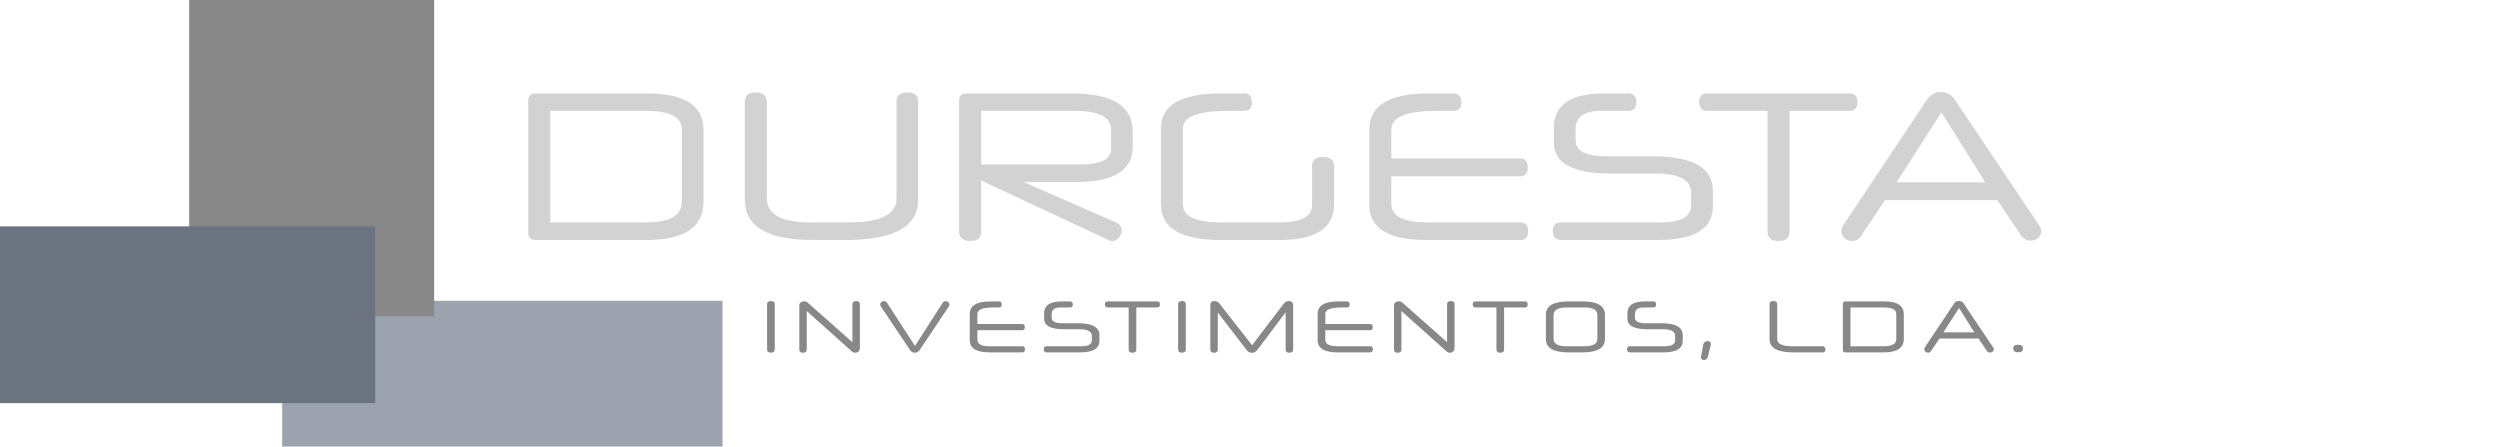 <svg width="823" height="147" viewBox="0 0 823 147" fill="none" xmlns="http://www.w3.org/2000/svg">
<path d="M224.473 42.706C224.473 38.566 220.609 36.496 212.881 36.496H181.141V73.204H212.674C220.54 73.204 224.473 70.927 224.473 66.373V42.706ZM231.58 66.373C231.58 74.791 225.347 79 212.881 79H176.242C174.678 79 173.896 78.195 173.896 76.585V33.115C173.896 31.551 174.678 30.769 176.242 30.769H213.019C225.393 30.769 231.58 34.748 231.58 42.706V66.373ZM302.25 65.752C302.25 74.584 294.338 79 278.514 79H267.681C252.685 79 245.187 74.584 245.187 65.752V33.46C245.187 31.436 246.36 30.424 248.706 30.424C251.19 30.424 252.432 31.436 252.432 33.46V65.2C252.432 70.536 257.147 73.204 266.577 73.204H279.687C289.991 73.204 295.143 70.536 295.143 65.2V33.46C295.143 31.436 296.339 30.424 298.731 30.424C301.077 30.424 302.25 31.436 302.25 33.46V65.752ZM365.762 42.775C365.762 38.589 361.829 36.496 353.963 36.496H322.982V54.16H355.205C362.243 54.16 365.762 52.458 365.762 49.054V42.775ZM372.869 48.364C372.869 56.046 366.751 59.887 354.515 59.887H336.92L367.349 73.204C368.039 73.48 368.522 73.871 368.798 74.377C369.12 74.837 369.281 75.32 369.281 75.826C369.281 76.7 368.982 77.505 368.384 78.241C367.786 78.977 367.027 79.345 366.107 79.345C365.693 79.345 365.233 79.207 364.727 78.931L322.982 59.404V76.309C322.982 78.333 321.809 79.345 319.463 79.345C316.979 79.345 315.737 78.333 315.737 76.309V33.115C315.737 31.551 316.519 30.769 318.083 30.769H352.859C366.199 30.769 372.869 34.909 372.869 43.189V48.364ZM439.17 67.201C439.17 75.067 433.213 79 421.299 79H401.703C388.685 79 382.176 75.09 382.176 67.27V42.292C382.176 34.61 388.754 30.769 401.91 30.769H409.569C411.271 30.769 412.122 31.735 412.122 33.667C412.122 35.553 411.271 36.496 409.569 36.496H404.118C394.32 36.496 389.421 38.428 389.421 42.292V67.27C389.421 71.226 393.584 73.204 401.91 73.204H421.299C428.383 73.204 431.925 71.295 431.925 67.477V54.574C431.925 52.642 433.144 51.676 435.582 51.676C437.974 51.676 439.17 52.642 439.17 54.574V67.201ZM458.017 52.159H500.452C502.108 52.159 502.936 53.148 502.936 55.126C502.936 57.058 502.108 58.024 500.452 58.024H458.017V67.063C458.017 71.157 461.927 73.204 469.747 73.204H500.452C502.2 73.204 503.074 74.17 503.074 76.102C503.074 78.034 502.2 79 500.452 79H469.471C457.005 79 450.772 75.136 450.772 67.408V42.706C450.772 38.75 452.382 35.783 455.602 33.805C458.822 31.781 463.675 30.769 470.161 30.769H478.579C480.235 30.769 481.063 31.758 481.063 33.736C481.063 35.576 480.235 36.496 478.579 36.496H472.921C462.985 36.496 458.017 38.566 458.017 42.706V52.159ZM563.879 67.891C563.879 75.297 557.876 79 545.87 79H513.854C512.06 79 511.163 78.011 511.163 76.033C511.163 74.147 512.06 73.204 513.854 73.204H546.836C553.414 73.204 556.703 71.318 556.703 67.546V63.406C556.703 59.22 552.77 57.127 544.904 57.127H530.345C517.787 57.127 511.508 53.746 511.508 46.984V42.154C511.508 34.564 517.005 30.769 527.999 30.769H536.003C537.797 30.769 538.694 31.758 538.694 33.736C538.694 35.576 537.797 36.496 536.003 36.496H526.895C521.421 36.496 518.684 38.543 518.684 42.637V46.294C518.684 49.744 522.18 51.469 529.172 51.469H543.938C557.232 51.469 563.879 55.218 563.879 62.716V67.891ZM589.124 36.496V76.309C589.124 78.333 587.905 79.345 585.467 79.345C583.075 79.345 581.879 78.333 581.879 76.309V36.496H562.076C560.282 36.496 559.385 35.507 559.385 33.529C559.385 31.689 560.282 30.769 562.076 30.769H608.927C610.629 30.769 611.48 31.689 611.48 33.529C611.48 35.507 610.629 36.496 608.927 36.496H589.124ZM624.348 60.025H653.535L639.114 36.979L624.348 60.025ZM657.537 65.89H620.553L612.549 77.827C612.181 78.333 611.744 78.724 611.238 79C610.732 79.23 610.272 79.345 609.858 79.345C608.892 79.345 608.041 79.046 607.305 78.448C606.569 77.804 606.201 77.022 606.201 76.102C606.201 75.504 606.362 74.906 606.684 74.308L634.353 32.839C634.951 31.965 635.641 31.321 636.423 30.907C637.251 30.493 638.102 30.286 638.976 30.286C639.85 30.286 640.678 30.493 641.46 30.907C642.288 31.321 642.978 31.965 643.53 32.839L671.337 74.239C671.613 74.561 671.774 74.906 671.82 75.274C671.912 75.596 671.958 75.872 671.958 76.102C671.958 77.068 671.59 77.827 670.854 78.379C670.164 78.931 669.336 79.207 668.37 79.207C667.91 79.207 667.404 79.092 666.852 78.862C666.346 78.586 665.886 78.195 665.472 77.689L657.537 65.89Z" fill="#D2D2D2"/>
<path d="M255.049 115.064C255.049 115.752 254.625 116.096 253.777 116.096C252.945 116.096 252.529 115.752 252.529 115.064V100.136C252.529 99.448 252.969 99.104 253.849 99.104C254.649 99.104 255.049 99.448 255.049 100.136V115.064ZM283.076 114.464C283.076 115.024 282.924 115.44 282.62 115.712C282.316 115.984 281.964 116.12 281.564 116.12C281.372 116.12 281.172 116.08 280.964 116C280.756 115.936 280.564 115.816 280.388 115.64L265.58 102.392V115.064C265.58 115.768 265.172 116.12 264.356 116.12C263.54 116.12 263.132 115.768 263.132 115.064V100.688C263.132 100.16 263.292 99.776 263.612 99.536C263.932 99.296 264.284 99.176 264.668 99.176C264.892 99.176 265.116 99.216 265.34 99.296C265.564 99.36 265.764 99.48 265.94 99.656L280.604 112.64V100.16C280.604 99.456 281.036 99.104 281.9 99.104C282.684 99.104 283.076 99.456 283.076 100.16V114.464ZM301.228 113.864L310.3 99.728C310.428 99.52 310.58 99.368 310.756 99.272C310.932 99.176 311.116 99.128 311.308 99.128C311.628 99.128 311.916 99.24 312.172 99.464C312.428 99.688 312.556 99.96 312.556 100.28C312.54 100.36 312.516 100.456 312.484 100.568C312.468 100.68 312.428 100.784 312.364 100.88L302.788 115.184C302.58 115.488 302.332 115.72 302.044 115.88C301.756 116.04 301.46 116.12 301.156 116.12C300.852 116.12 300.564 116.048 300.292 115.904C300.02 115.76 299.78 115.528 299.572 115.208L289.972 100.904C289.828 100.68 289.756 100.464 289.756 100.256C289.756 99.936 289.884 99.672 290.14 99.464C290.396 99.24 290.684 99.128 291.004 99.128C291.18 99.128 291.356 99.176 291.532 99.272C291.724 99.352 291.884 99.496 292.012 99.704L301.228 113.864ZM321.754 106.664H336.514C337.09 106.664 337.378 107.008 337.378 107.696C337.378 108.368 337.09 108.704 336.514 108.704H321.754V111.848C321.754 113.272 323.114 113.984 325.834 113.984H336.514C337.122 113.984 337.426 114.32 337.426 114.992C337.426 115.664 337.122 116 336.514 116H325.738C321.402 116 319.234 114.656 319.234 111.968V103.376C319.234 102 319.794 100.968 320.914 100.28C322.034 99.576 323.722 99.224 325.978 99.224H328.906C329.482 99.224 329.77 99.568 329.77 100.256C329.77 100.896 329.482 101.216 328.906 101.216H326.938C323.482 101.216 321.754 101.936 321.754 103.376V106.664ZM361.936 112.136C361.936 114.712 359.848 116 355.672 116H344.536C343.912 116 343.6 115.656 343.6 114.968C343.6 114.312 343.912 113.984 344.536 113.984H356.008C358.296 113.984 359.44 113.328 359.44 112.016V110.576C359.44 109.12 358.072 108.392 355.336 108.392H350.272C345.904 108.392 343.72 107.216 343.72 104.864V103.184C343.72 100.544 345.632 99.224 349.456 99.224H352.24C352.864 99.224 353.176 99.568 353.176 100.256C353.176 100.896 352.864 101.216 352.24 101.216H349.072C347.168 101.216 346.216 101.928 346.216 103.352V104.624C346.216 105.824 347.432 106.424 349.864 106.424H355C359.624 106.424 361.936 107.728 361.936 110.336V112.136ZM374.077 101.216V115.064C374.077 115.768 373.653 116.12 372.805 116.12C371.973 116.12 371.557 115.768 371.557 115.064V101.216H364.669C364.045 101.216 363.733 100.872 363.733 100.184C363.733 99.544 364.045 99.224 364.669 99.224H380.965C381.557 99.224 381.853 99.544 381.853 100.184C381.853 100.872 381.557 101.216 380.965 101.216H374.077ZM390.358 115.064C390.358 115.752 389.934 116.096 389.086 116.096C388.254 116.096 387.838 115.752 387.838 115.064V100.136C387.838 99.448 388.278 99.104 389.158 99.104C389.958 99.104 390.358 99.448 390.358 100.136V115.064ZM425.704 115.064C425.704 115.768 425.28 116.12 424.432 116.12C423.632 116.12 423.232 115.768 423.232 115.064V102.824L413.872 115.256C413.424 115.832 412.856 116.12 412.168 116.12C411.784 116.12 411.448 116.048 411.16 115.904C410.888 115.76 410.64 115.544 410.416 115.256L400.888 102.872V115.064C400.888 115.768 400.488 116.12 399.688 116.12C398.856 116.12 398.44 115.768 398.44 115.064V100.544C398.44 99.584 398.904 99.104 399.832 99.104C400.488 99.104 401.04 99.4 401.488 99.992L412.192 113.648L422.704 99.848C422.88 99.608 423.104 99.424 423.376 99.296C423.648 99.168 423.936 99.104 424.24 99.104C425.216 99.104 425.704 99.6 425.704 100.592V115.064ZM436.289 106.664H451.049C451.625 106.664 451.913 107.008 451.913 107.696C451.913 108.368 451.625 108.704 451.049 108.704H436.289V111.848C436.289 113.272 437.649 113.984 440.369 113.984H451.049C451.657 113.984 451.961 114.32 451.961 114.992C451.961 115.664 451.657 116 451.049 116H440.273C435.937 116 433.769 114.656 433.769 111.968V103.376C433.769 102 434.329 100.968 435.449 100.28C436.569 99.576 438.257 99.224 440.513 99.224H443.441C444.017 99.224 444.305 99.568 444.305 100.256C444.305 100.896 444.017 101.216 443.441 101.216H441.473C438.017 101.216 436.289 101.936 436.289 103.376V106.664ZM478.846 114.464C478.846 115.024 478.694 115.44 478.39 115.712C478.086 115.984 477.734 116.12 477.334 116.12C477.142 116.12 476.942 116.08 476.734 116C476.526 115.936 476.334 115.816 476.158 115.64L461.35 102.392V115.064C461.35 115.768 460.942 116.12 460.126 116.12C459.31 116.12 458.902 115.768 458.902 115.064V100.688C458.902 100.16 459.062 99.776 459.382 99.536C459.702 99.296 460.054 99.176 460.438 99.176C460.662 99.176 460.886 99.216 461.11 99.296C461.334 99.36 461.534 99.48 461.71 99.656L476.374 112.64V100.16C476.374 99.456 476.806 99.104 477.67 99.104C478.454 99.104 478.846 99.456 478.846 100.16V114.464ZM495.15 101.216V115.064C495.15 115.768 494.726 116.12 493.878 116.12C493.046 116.12 492.63 115.768 492.63 115.064V101.216H485.742C485.118 101.216 484.806 100.872 484.806 100.184C484.806 99.544 485.118 99.224 485.742 99.224H502.038C502.63 99.224 502.926 99.544 502.926 100.184C502.926 100.872 502.63 101.216 502.038 101.216H495.15ZM525.855 103.736C525.855 102.056 524.495 101.216 521.775 101.216H515.775C512.879 101.216 511.431 102.056 511.431 103.736V111.584C511.431 113.184 512.879 113.984 515.775 113.984H521.631C524.447 113.984 525.855 113.184 525.855 111.584V103.736ZM528.351 111.608C528.351 114.536 525.887 116 520.959 116H516.279C511.367 116 508.911 114.552 508.911 111.656V103.616C508.911 100.688 511.367 99.224 516.279 99.224H520.959C525.887 99.224 528.351 100.688 528.351 103.616V111.608ZM553.956 112.136C553.956 114.712 551.868 116 547.692 116H536.556C535.932 116 535.62 115.656 535.62 114.968C535.62 114.312 535.932 113.984 536.556 113.984H548.028C550.316 113.984 551.46 113.328 551.46 112.016V110.576C551.46 109.12 550.092 108.392 547.356 108.392H542.292C537.924 108.392 535.74 107.216 535.74 104.864V103.184C535.74 100.544 537.652 99.224 541.476 99.224H544.26C544.884 99.224 545.196 99.568 545.196 100.256C545.196 100.896 544.884 101.216 544.26 101.216H541.092C539.188 101.216 538.236 101.928 538.236 103.352V104.624C538.236 105.824 539.452 106.424 541.884 106.424H547.02C551.644 106.424 553.956 107.728 553.956 110.336V112.136ZM562.2 117.536C562.088 117.872 561.904 118.12 561.648 118.28C561.408 118.44 561.16 118.52 560.904 118.52C560.632 118.52 560.4 118.424 560.208 118.232C560.032 118.056 559.944 117.84 559.944 117.584C559.944 117.568 559.944 117.552 559.944 117.536C559.96 117.536 559.968 117.52 559.968 117.488L560.736 113.384C560.8 113.032 560.968 112.76 561.24 112.568C561.528 112.376 561.824 112.28 562.128 112.28C562.464 112.28 562.728 112.368 562.92 112.544C563.128 112.704 563.232 112.936 563.232 113.24C563.232 113.288 563.232 113.336 563.232 113.384C563.232 113.432 563.224 113.472 563.208 113.504L562.2 117.536ZM590.315 116C585.131 116 582.539 114.568 582.539 111.704V100.136C582.539 99.448 582.955 99.104 583.787 99.104C584.635 99.104 585.059 99.448 585.059 100.136V111.704C585.059 113.224 586.771 113.984 590.195 113.984H599.963C600.603 113.984 600.923 114.344 600.923 115.064C600.923 115.688 600.603 116 599.963 116H590.315ZM624.256 103.376C624.256 101.936 622.912 101.216 620.224 101.216H609.184V113.984H620.152C622.888 113.984 624.256 113.192 624.256 111.608V103.376ZM626.728 111.608C626.728 114.536 624.56 116 620.224 116H607.48C606.936 116 606.664 115.72 606.664 115.16V100.04C606.664 99.496 606.936 99.224 607.48 99.224H620.272C624.576 99.224 626.728 100.608 626.728 103.376V111.608ZM639.789 109.4H649.941L644.925 101.384L639.789 109.4ZM651.333 111.44H638.469L635.685 115.592C635.557 115.768 635.405 115.904 635.229 116C635.053 116.08 634.893 116.12 634.749 116.12C634.413 116.12 634.117 116.016 633.861 115.808C633.605 115.584 633.477 115.312 633.477 114.992C633.477 114.784 633.533 114.576 633.645 114.368L643.269 99.944C643.477 99.64 643.717 99.416 643.989 99.272C644.277 99.128 644.573 99.056 644.877 99.056C645.181 99.056 645.469 99.128 645.741 99.272C646.029 99.416 646.269 99.64 646.461 99.944L656.133 114.344C656.229 114.456 656.285 114.576 656.301 114.704C656.333 114.816 656.349 114.912 656.349 114.992C656.349 115.328 656.221 115.592 655.965 115.784C655.725 115.976 655.437 116.072 655.101 116.072C654.941 116.072 654.765 116.032 654.573 115.952C654.397 115.856 654.237 115.72 654.093 115.544L651.333 111.44ZM665.976 114.704C665.976 115.552 665.44 115.976 664.368 115.976C663.296 115.976 662.76 115.552 662.76 114.704C662.76 113.888 663.296 113.48 664.368 113.48C665.44 113.48 665.976 113.888 665.976 114.704Z" fill="#888888"/>
<rect x="92.895" y="99.021" width="144.958" height="47.979" fill="#9CA3AF"/>
<rect x="62.27" width="80.646" height="104.125" fill="#888888"/>
<rect y="74.521" width="123.521" height="58.188" fill="#6B7280"/>
</svg>
